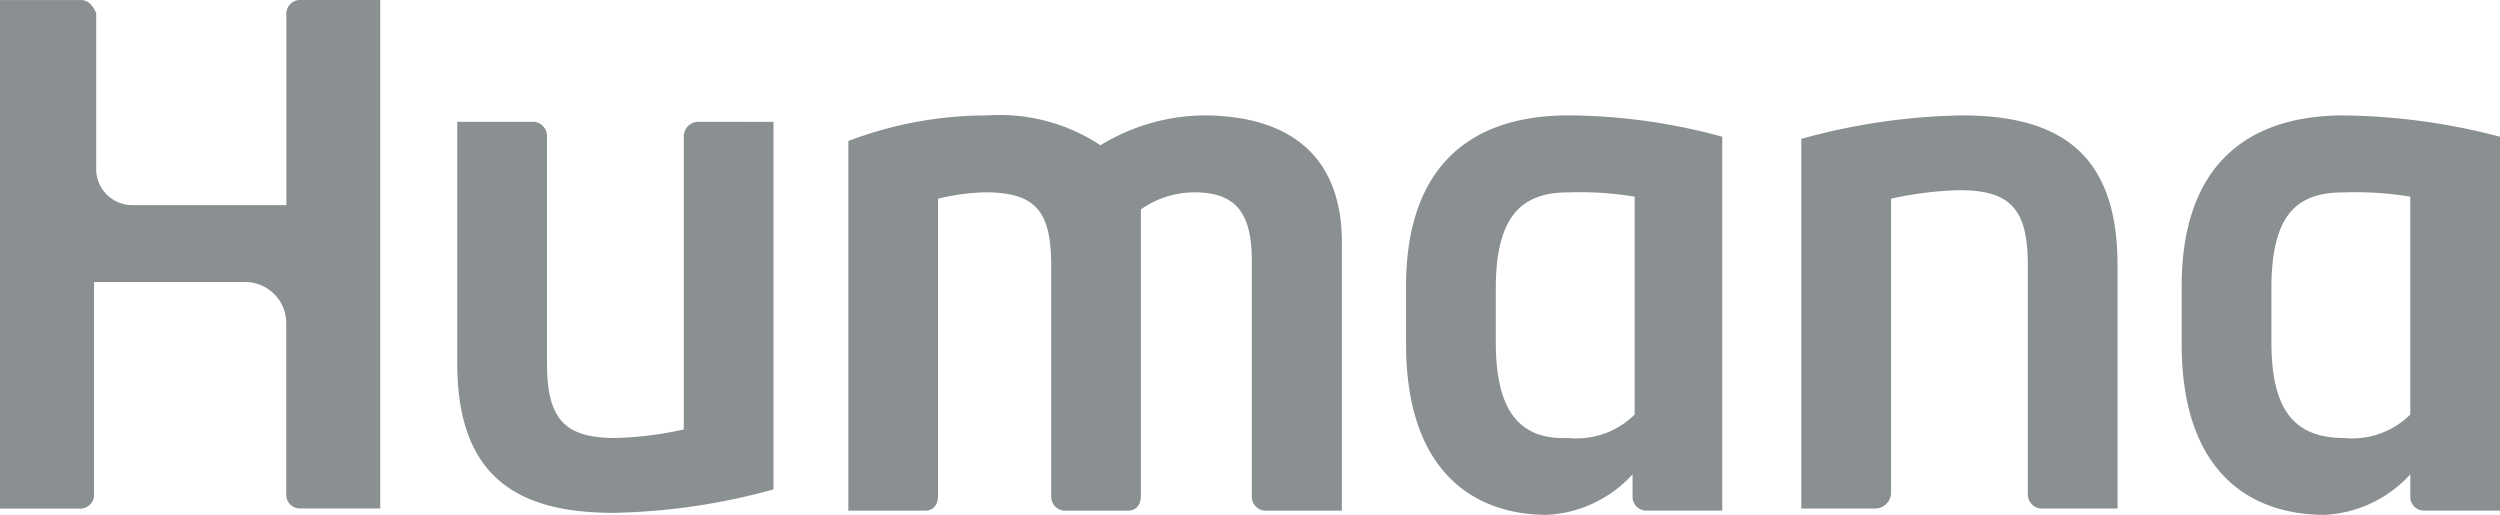 <?xml version="1.0" encoding="UTF-8"?>
<svg xmlns="http://www.w3.org/2000/svg" id="humana_logo" width="117.206" height="24.142" viewBox="0 0 117.206 24.142">
  <path id="path9738" d="M85.447,198.848a.685.685,0,0,0-.7.7v13.724a16.51,16.51,0,0,1-3.206.4c-2.4,0-3.206-.9-3.206-3.506V199.549a.67.67,0,0,0-.6-.7H74.127v11.32c0,5.309,2.8,7.012,7.313,7.012a29.905,29.905,0,0,0,7.513-1.1v-17.23Zm55.2,18.132a.753.753,0,0,0,.7-.7V202.454a16.51,16.51,0,0,1,3.206-.4c2.4,0,3.206.9,3.206,3.506v10.719a.67.67,0,0,0,.6.7h3.606V205.56c0-5.309-2.8-7.012-7.313-7.012a29.906,29.906,0,0,0-7.513,1.1v17.33Zm-14.425-18.432c-4.708,0-7.613,2.5-7.613,8.014v2.7c0,6.011,3.206,8.014,6.612,8.014a5.831,5.831,0,0,0,4.007-1.9v1.1a.646.646,0,0,0,.6.6h3.606V199.549A27.8,27.8,0,0,0,126.219,198.547Zm3.105,14.025a3.875,3.875,0,0,1-3.105,1.1c-2.4.1-3.406-1.4-3.406-4.508v-2.5c0-3.506,1.3-4.508,3.406-4.508a15.921,15.921,0,0,1,3.105.2Zm33.258-14.025c-4.708,0-7.613,2.5-7.613,8.014v2.7c0,6.011,3.206,8.014,6.712,8.014a5.831,5.831,0,0,0,4.007-1.9v1.1a.646.646,0,0,0,.6.6H169.9V199.549a30.118,30.118,0,0,0-7.313-1Zm3.105,14.025a3.875,3.875,0,0,1-3.105,1.1c-2.4,0-3.406-1.4-3.406-4.508v-2.5c0-3.606,1.3-4.508,3.406-4.508a15.923,15.923,0,0,1,3.105.2Zm-113,4.408H56.5a.646.646,0,0,0,.6-.6V206.361H64.11a1.927,1.927,0,0,1,2,1.9v8.114a.646.646,0,0,0,.6.6h3.807V193.138H66.715a.646.646,0,0,0-.6.6v9.016H58.9a1.688,1.688,0,0,1-1.7-1.7v-7.313c-.1-.2-.3-.6-.7-.6H52.69V216.98Zm56.4-18.432a9.447,9.447,0,0,0-4.808,1.4,8.553,8.553,0,0,0-5.309-1.4,18.28,18.28,0,0,0-6.511,1.2v17.33h3.606c.4,0,.6-.3.6-.7V202.454a10.351,10.351,0,0,1,2.2-.3c2.5,0,3.105,1,3.105,3.506v10.719a.662.662,0,0,0,.6.7h3.005c.4,0,.6-.3.6-.7V202.955a4.383,4.383,0,0,1,2.5-.8c1.9,0,2.7.9,2.7,3.206v11.019a.662.662,0,0,0,.6.7H115.6V204.758c.1-4.608-2.8-6.211-6.511-6.211Z" transform="translate(-52.69 -193.138)" fill="#8a8f91"></path>
</svg>
